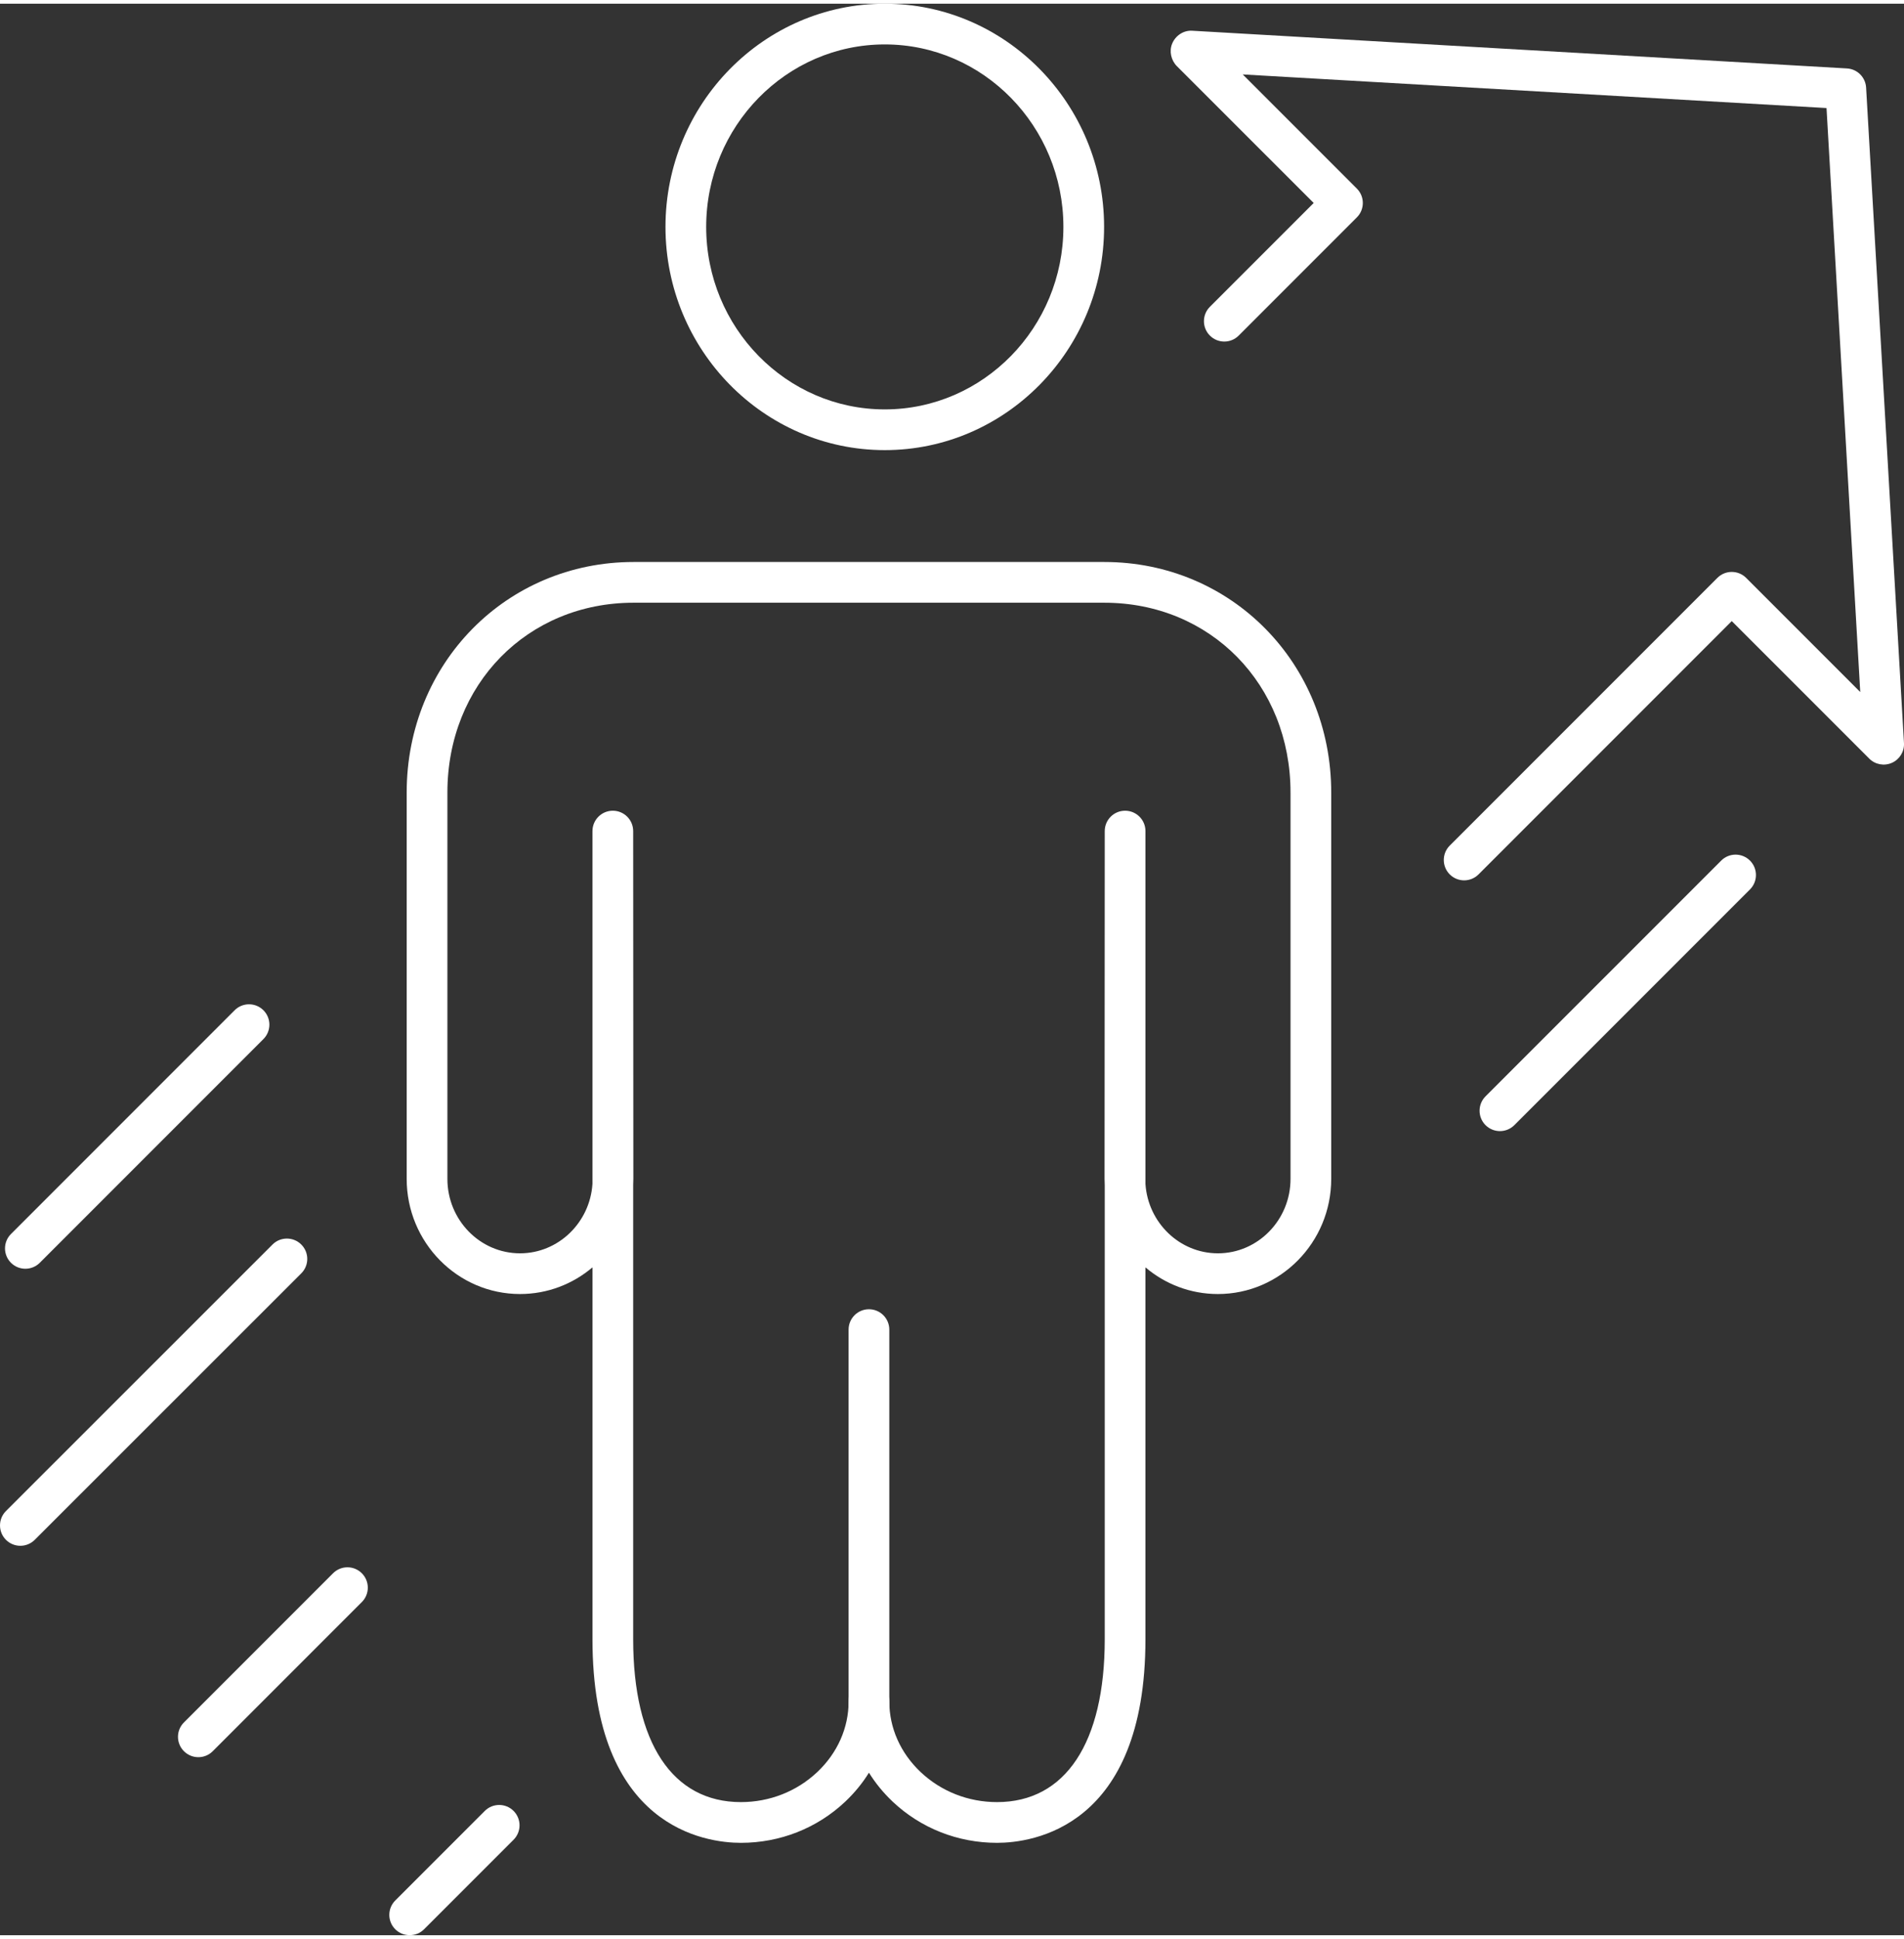<?xml version="1.0" encoding="utf-8"?>
<!DOCTYPE svg PUBLIC "-//W3C//DTD SVG 1.1//EN" "http://www.w3.org/Graphics/SVG/1.1/DTD/svg11.dtd">
<svg xmlns="http://www.w3.org/2000/svg" xmlns:xlink="http://www.w3.org/1999/xlink" version="1.1" id="Ebene_1" x="0px" y="0px" width="167" height="170" viewBox="0 -10.592 180 182.535" enable-background="new 0 -10.592 180 182.535" xml:space="preserve">
<rect x="0" y="-10.592" width="180" height="182.535" fill="#333333" stroke="none"/>
<g>
	<defs>
		<rect id="SVGID_1_" y="-10.592" width="180" height="182.535"/>
	</defs>
	<clipPath id="SVGID_2_">
		<use xlink:href="#SVGID_1_" overflow="visible"/>
	</clipPath>
	<path clip-path="url(#SVGID_2_)" fill="#FFFFFF" d="M83.646,31.596c-11.433,0-20.733-9.463-20.733-21.094   s9.301-21.094,20.733-21.094c11.432,0,20.733,9.463,20.733,21.094S95.078,31.596,83.646,31.596 M83.646-6.743   c-9.311,0-16.885,7.736-16.885,17.246s7.574,17.245,16.885,17.245c9.31,0,16.885-7.736,16.885-17.245S92.956-6.743,83.646-6.743"/>
	<path clip-path="url(#SVGID_2_)" fill="#FFFFFF" d="M94.256,163.211c-3.705,0-7.208-1.383-9.866-3.893   c-0.879-0.832-1.63-1.75-2.241-2.736c-0.61,0.986-1.362,1.904-2.241,2.736c-2.657,2.51-6.161,3.893-9.866,3.893   c-3.292,0-14.031-1.387-14.031-19.244v-35.139c-1.857,1.574-4.247,2.52-6.85,2.52c-5.907,0-10.714-4.881-10.714-10.881V63.962   c0-12.22,9.425-21.794,21.455-21.794h44.494c12.031,0,21.455,9.574,21.455,21.794v36.505c0,6-4.807,10.881-10.713,10.881   c-2.603,0-4.992-0.945-6.85-2.52v35.139C108.288,161.824,97.548,163.211,94.256,163.211 M82.148,147.924   c1.064,0,1.925,0.863,1.925,1.926c0,2.498,1.051,4.867,2.961,6.672c1.938,1.83,4.503,2.84,7.222,2.84   c6.472,0,10.184-5.611,10.184-15.395v-42.908c-0.01-0.197-0.017-0.393-0.017-0.592l0.017-32.869   c0.001-1.063,0.861-1.924,1.925-1.924l0,0c1.063,0,1.924,0.863,1.924,1.926v33.345c0.241,3.654,3.221,6.555,6.85,6.555   c3.784,0,6.864-3.154,6.864-7.033V63.962c0-10.23-7.569-17.945-17.606-17.945H59.901c-10.036,0-17.605,7.715-17.605,17.945v36.505   c0,3.879,3.079,7.033,6.864,7.033c3.631,0,6.613-2.904,6.85-6.564V67.6c0-1.063,0.861-1.926,1.924-1.926   c1.063,0,1.924,0.861,1.925,1.924l0.016,32.867c0,0.195-0.005,0.389-0.016,0.582v42.92c0,9.783,3.712,15.395,10.183,15.395   c2.719,0,5.283-1.01,7.223-2.84c1.909-1.805,2.961-4.174,2.961-6.672C80.225,148.787,81.086,147.924,82.148,147.924"/>
	<path clip-path="url(#SVGID_2_)" fill="#FFFFFF" d="M82.148,153.422c-1.063,0-1.924-0.861-1.924-1.926v-36.785   c0-1.063,0.861-1.924,1.924-1.924c1.064,0,1.925,0.861,1.925,1.924v36.785C84.073,152.561,83.213,153.422,82.148,153.422"/>
	<path clip-path="url(#SVGID_2_)" fill="#FFFFFF" d="M1.925,135.139c-0.493,0-0.985-0.188-1.361-0.563   c-0.751-0.752-0.751-1.971,0.001-2.723l25.197-25.184c0.752-0.75,1.971-0.75,2.722,0.002c0.752,0.75,0.752,1.969,0,2.721   L3.285,134.576C2.909,134.951,2.417,135.139,1.925,135.139"/>
	<path clip-path="url(#SVGID_2_)" fill="#FFFFFF" d="M38.729,171.944c-0.492,0-0.984-0.189-1.36-0.564   c-0.752-0.752-0.752-1.971,0-2.721l8.462-8.463c0.752-0.752,1.97-0.752,2.722,0c0.751,0.752,0.751,1.971,0,2.721l-8.463,8.463   C39.714,171.754,39.222,171.944,38.729,171.944"/>
	<path clip-path="url(#SVGID_2_)" fill="#FFFFFF" d="M138.417,72.254c-0.492,0-0.985-0.188-1.361-0.563   c-0.751-0.752-0.751-1.971,0-2.722l25.3-25.298c0.752-0.752,1.97-0.752,2.721,0l10.786,10.785l-3.188-55.186l-55.189-3.177   l10.788,10.788c0.752,0.751,0.752,1.97,0,2.721l-11.171,11.171c-0.752,0.752-1.97,0.752-2.722,0c-0.751-0.751-0.751-1.97,0-2.721   l9.812-9.811L111.265-4.683c-0.55-0.55-0.751-1.415-0.452-2.134c0.311-0.754,1.067-1.266,1.881-1.221l61.913,3.564   c0.976,0.056,1.755,0.834,1.811,1.811l3.58,61.942c0.046,0.797-0.406,1.54-1.134,1.866c-0.731,0.326-1.586,0.17-2.148-0.395   l-12.999-12.998l-23.938,23.938C139.401,72.067,138.909,72.254,138.417,72.254"/>
	<path clip-path="url(#SVGID_2_)" fill="#FFFFFF" d="M2.398,108.959c-0.492,0-0.985-0.188-1.36-0.563   c-0.752-0.752-0.752-1.969,0-2.721L22.182,84.53c0.752-0.75,1.97-0.75,2.722,0c0.751,0.752,0.751,1.971,0,2.723L3.759,108.397   C3.383,108.772,2.891,108.959,2.398,108.959"/>
	<path clip-path="url(#SVGID_2_)" fill="#FFFFFF" d="M18.75,155.117c-0.492,0-0.984-0.188-1.36-0.564   c-0.752-0.752-0.752-1.969,0-2.721l14.096-14.096c0.752-0.752,1.97-0.752,2.722,0s0.752,1.971,0,2.721l-14.096,14.096   C19.735,154.93,19.242,155.117,18.75,155.117"/>
	<path clip-path="url(#SVGID_2_)" fill="#FFFFFF" d="M141.8,95.951c-0.492,0-0.984-0.188-1.36-0.563   c-0.751-0.752-0.751-1.971,0-2.723l22.278-22.277c0.751-0.752,1.969-0.752,2.722,0c0.751,0.752,0.751,1.971,0,2.723l-22.278,22.277   C142.785,95.764,142.293,95.951,141.8,95.951"/>
</g>
</svg>
